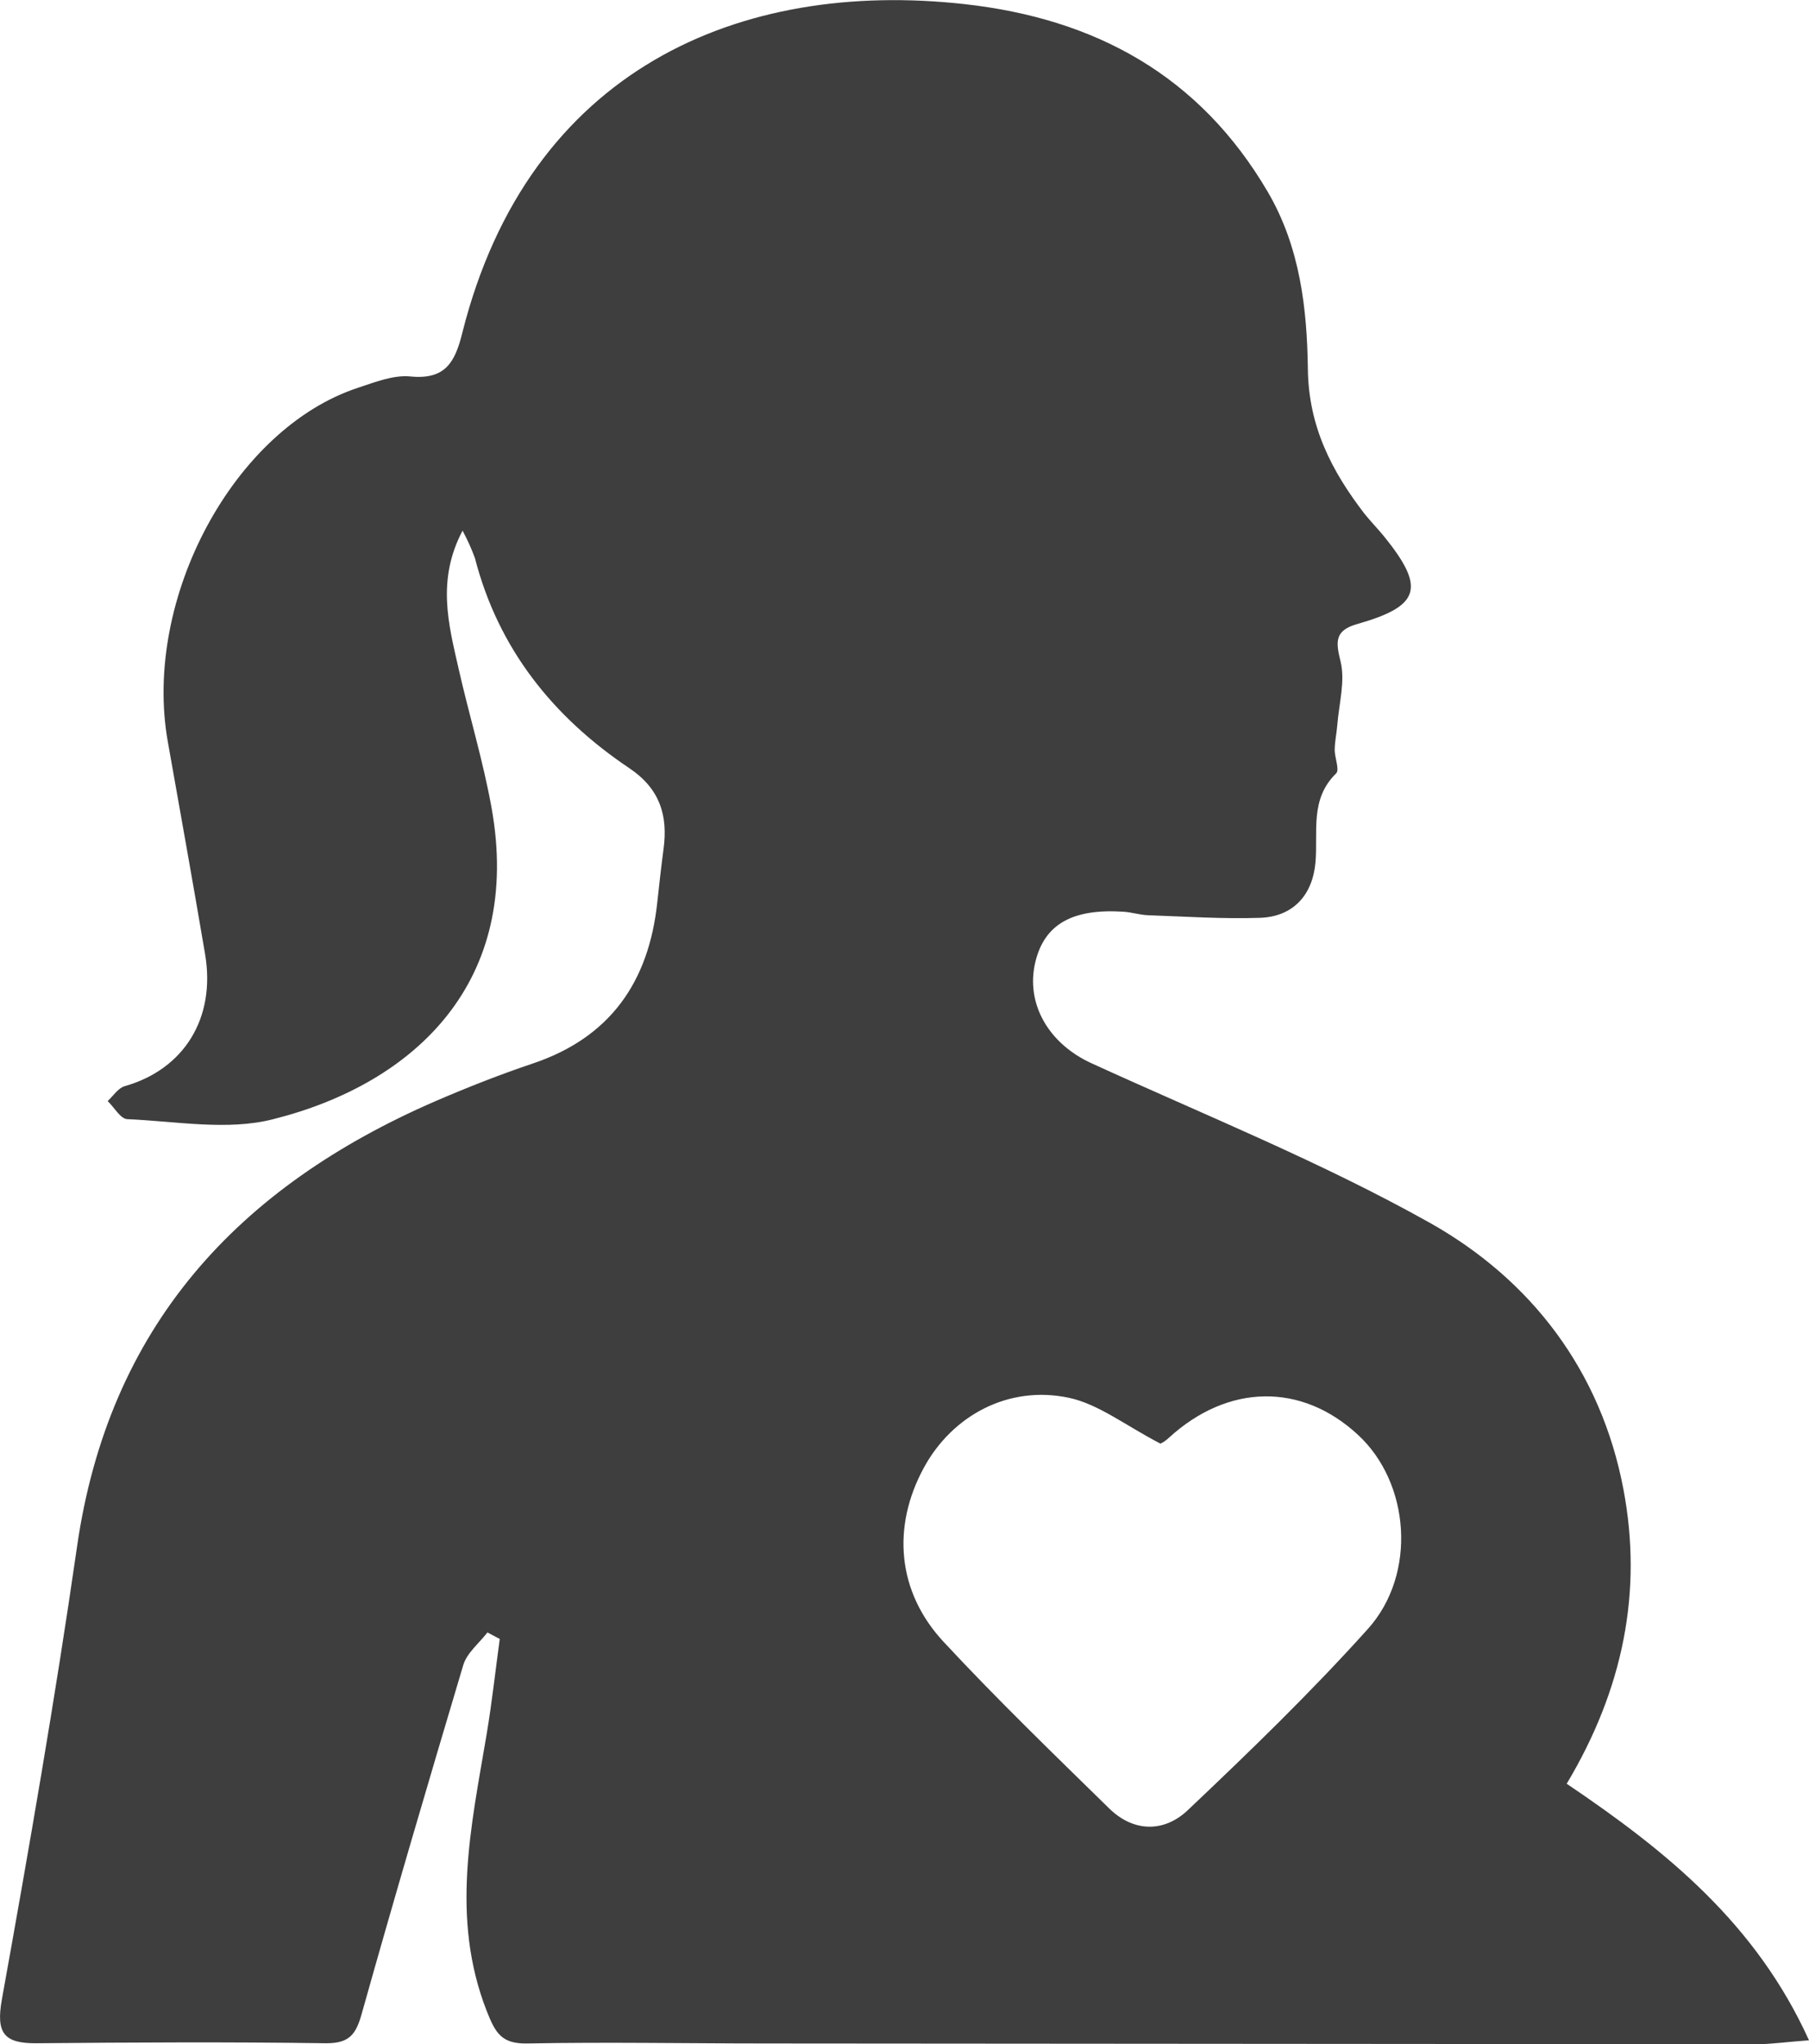 <svg width="100" height="113" viewBox="0 0 100 113" fill="none" xmlns="http://www.w3.org/2000/svg">
<g clip-path="url(#clip0_259_274)">
<path d="M100 112.795C97.075 106.343 92.133 102.343 86.606 98.612C89.72 93.401 90.818 88.003 89.74 82.324C88.502 75.803 84.662 70.761 79.035 67.599C73.023 64.229 66.611 61.652 60.339 58.782C57.97 57.7 56.675 55.488 57.236 53.171C57.741 51.103 59.264 50.225 62.09 50.402C62.555 50.43 63.008 50.582 63.473 50.598C65.525 50.67 67.585 50.81 69.633 50.742C71.508 50.682 72.562 49.46 72.719 47.672C72.863 45.969 72.398 44.182 73.861 42.755C74.065 42.554 73.773 41.885 73.781 41.432C73.789 40.979 73.889 40.53 73.925 40.078C74.017 38.899 74.374 37.649 74.102 36.555C73.829 35.461 73.785 34.851 75.027 34.499C78.534 33.501 78.819 32.495 76.47 29.605C76.133 29.204 75.753 28.804 75.428 28.403C73.617 26.046 72.342 23.593 72.298 20.423C72.254 17.057 71.869 13.67 70.086 10.616C66.318 4.18 60.559 1.034 53.321 0.228C40.932 -1.151 29.226 3.799 25.554 18.407C25.154 20.03 24.613 21.004 22.681 20.812C21.747 20.72 20.729 21.129 19.791 21.437C12.926 23.698 7.88 33.108 9.274 40.991C9.968 44.911 10.673 48.827 11.338 52.754C11.936 56.293 10.168 59.119 6.894 60.048C6.529 60.153 6.261 60.586 5.952 60.87C6.313 61.219 6.661 61.856 7.038 61.872C9.731 61.984 12.573 62.525 15.106 61.872C22.949 59.9 28.909 54.257 27.169 44.638C26.701 42.037 25.919 39.492 25.338 36.911C24.793 34.507 24.136 32.05 25.57 29.337C25.833 29.823 26.061 30.328 26.252 30.848C27.546 35.865 30.568 39.637 34.792 42.47C36.468 43.596 36.933 45.071 36.68 46.935C36.548 47.925 36.44 48.919 36.331 49.913C35.858 54.277 33.742 57.347 29.466 58.79C27.646 59.403 25.859 60.105 24.087 60.87C13.142 65.615 5.988 73.346 4.249 85.57C3.046 93.922 1.599 102.235 0.104 110.535C-0.232 112.406 0.225 112.971 2.008 112.959C7.347 112.911 12.681 112.883 18.04 112.959C19.326 112.959 19.679 112.458 19.999 111.316C21.807 104.872 23.699 98.455 25.61 92.047C25.815 91.373 26.488 90.844 26.945 90.247L27.626 90.608C27.386 92.363 27.194 94.131 26.901 95.878C26.043 100.972 24.897 106.03 26.901 111.164C27.39 112.41 27.731 113 29.161 112.971C33.57 112.887 37.979 112.971 42.363 112.971C60.634 112.988 78.908 113.001 97.187 113.012C97.976 113 98.734 112.891 100 112.795ZM75.629 90.039C72.474 93.55 69.064 96.852 65.633 100.098C64.346 101.301 62.667 101.301 61.32 99.982C58.226 96.952 55.108 93.938 52.158 90.764C49.585 87.995 49.297 84.404 51.068 81.145C52.635 78.256 55.745 76.565 59.084 77.274C60.727 77.623 62.198 78.797 64.15 79.811C64.321 79.727 64.478 79.618 64.615 79.486C67.885 76.492 71.953 76.428 75.075 79.33C77.937 81.975 78.338 87.005 75.629 90.039Z" fill="#3E3E3E"/>
</g>
<defs>
<clipPath id="clip0_259_274">
<rect width="100" height="113" fill="white"/>
</clipPath>
</defs>
</svg>
